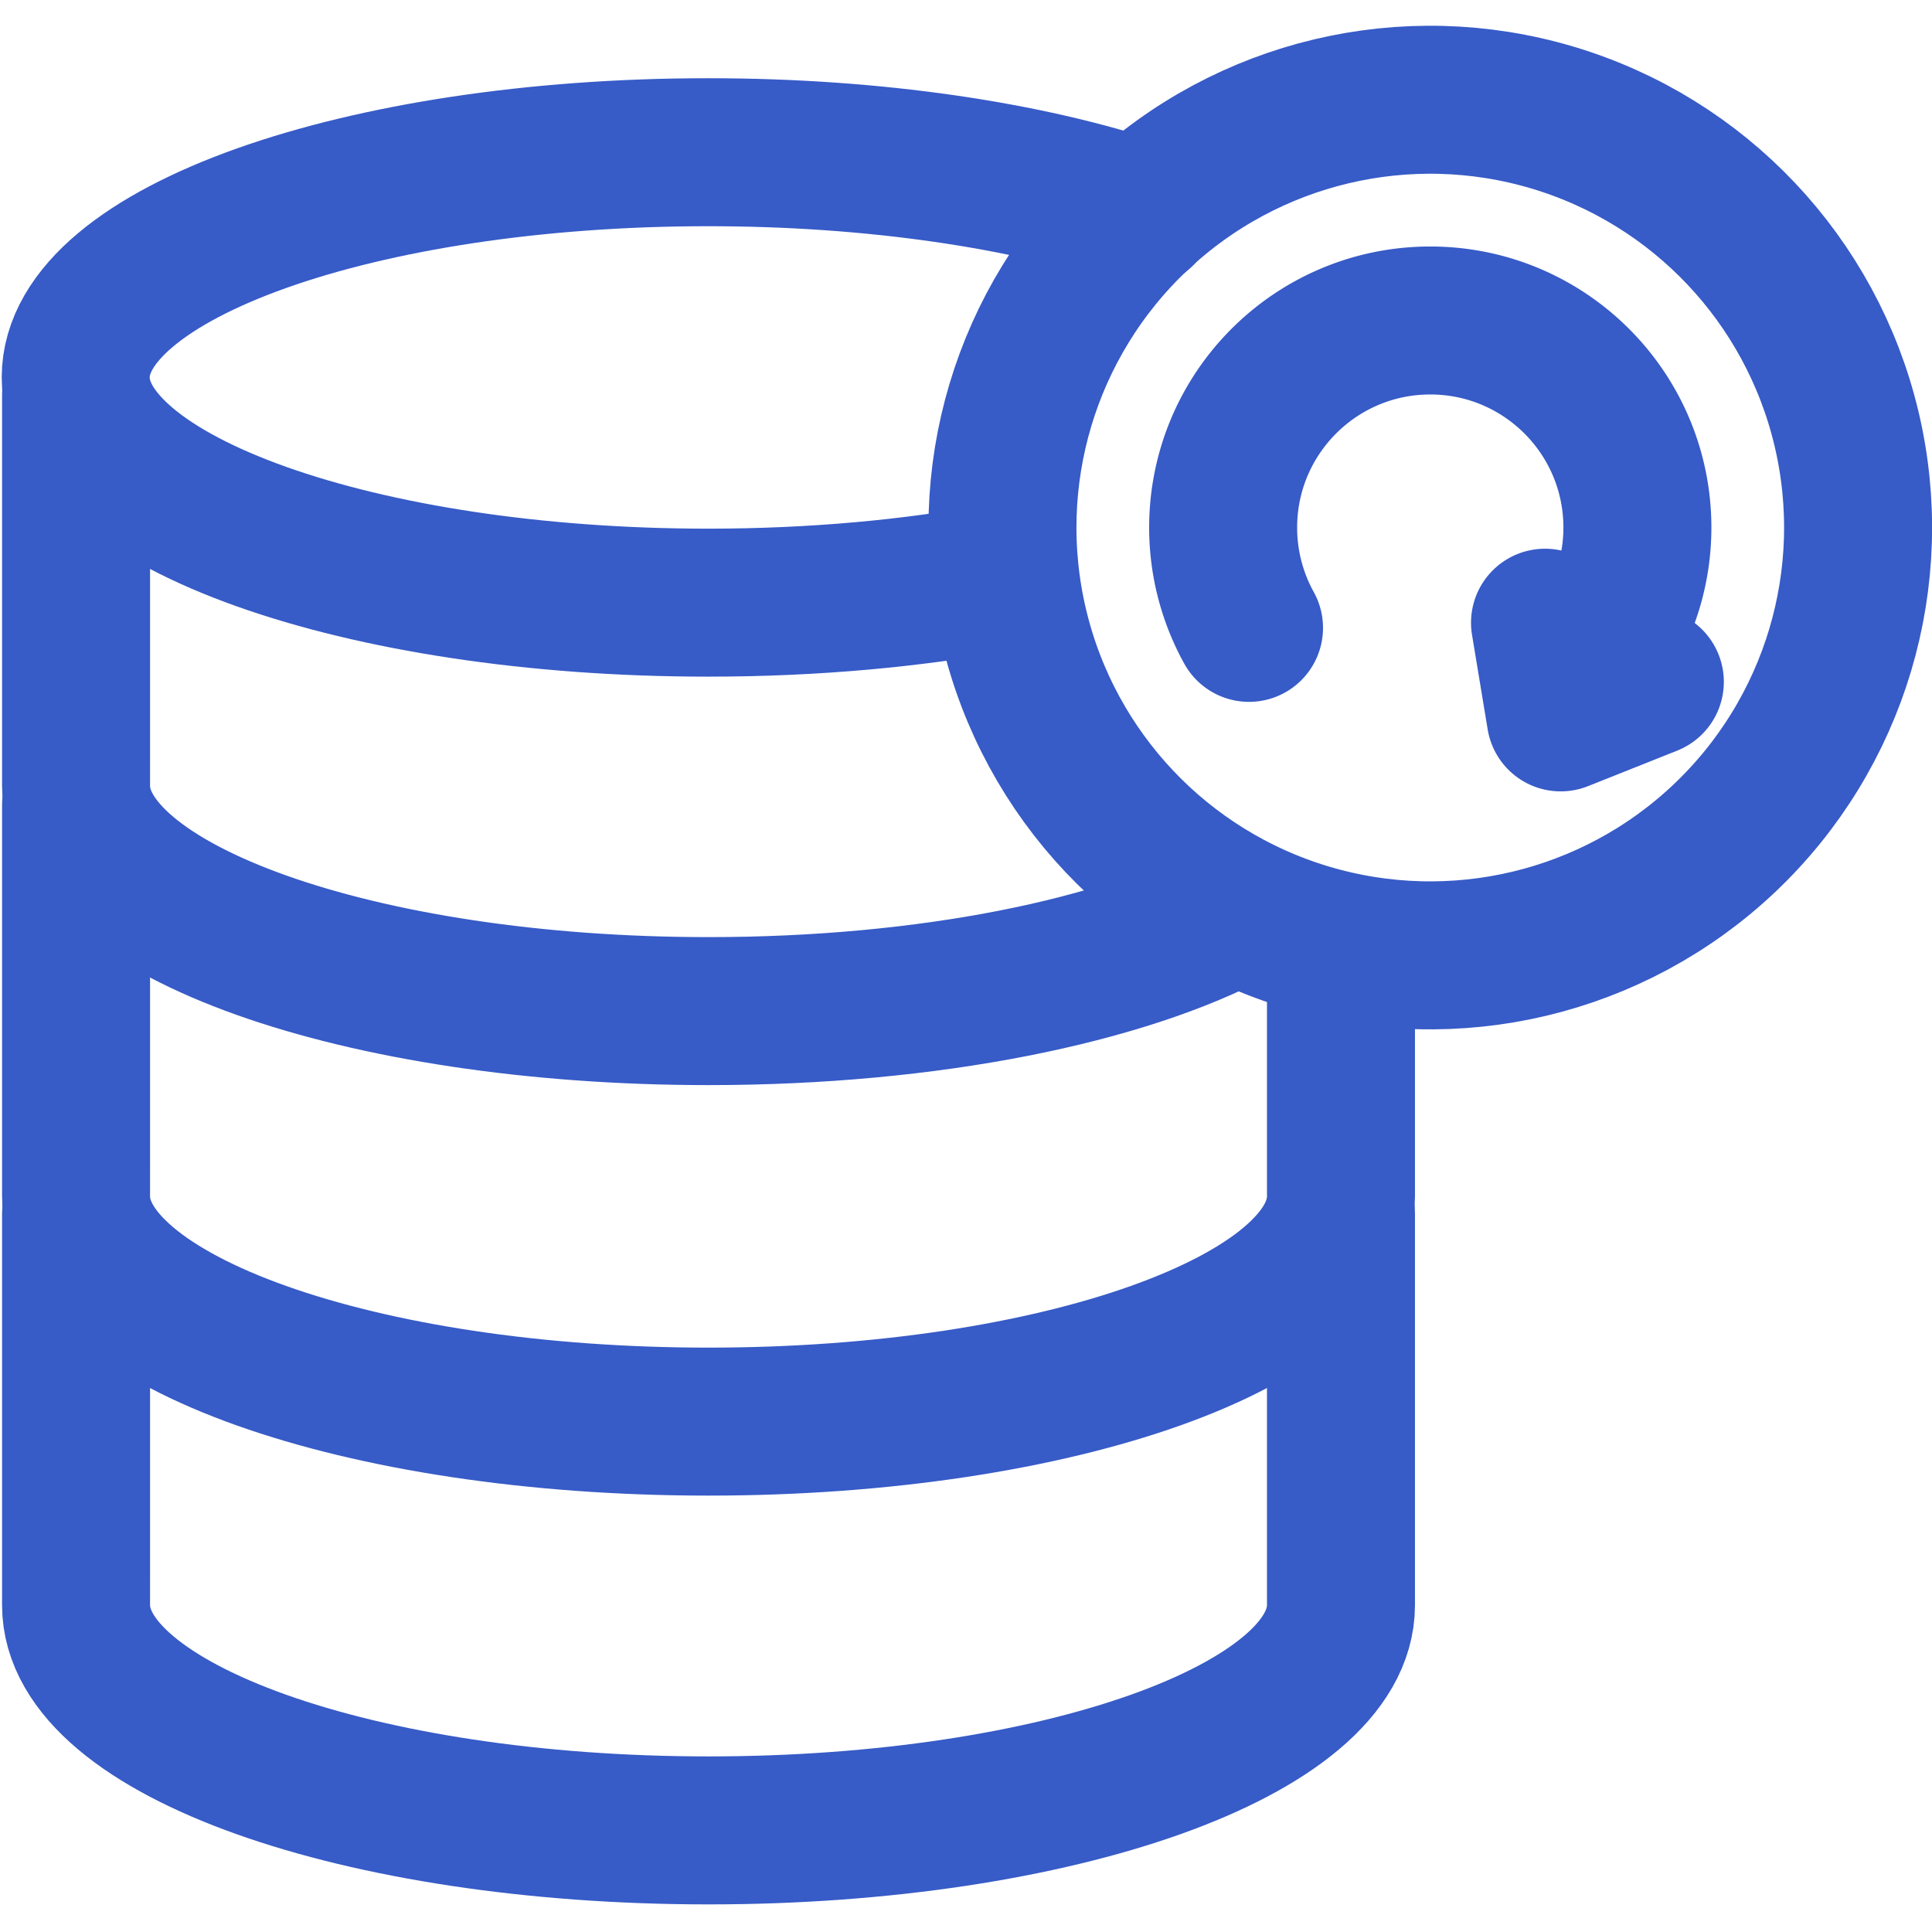 <?xml version="1.0" encoding="UTF-8"?>
<svg xmlns="http://www.w3.org/2000/svg" xmlns:xlink="http://www.w3.org/1999/xlink" xmlns:svgjs="http://svgjs.com/svgjs" version="1.1" width="512" height="512" x="0" y="0" viewBox="0 0 511.772 511.772" style="enable-background:new 0 0 512 512" xml:space="preserve" class="">
  <g transform="matrix(0.98,0,0,0.98,5.354,4.881)">
    <path d="M357 323.247V428.899c0 33.621-76.538 60.875-170.952 60.875-94.415 0-170.953-27.255-170.953-60.875l.001-7.192v-98.46" style="fill-rule: evenodd; clip-rule: evenodd; stroke-width: 40; stroke-linecap: round; stroke-linejoin: round; stroke-miterlimit: 22.926;" fill-rule="evenodd" clip-rule="evenodd" fill="none" stroke="#375bc7" stroke-width="40" stroke-linecap="round" stroke-linejoin="round" stroke-miterlimit="22.926" data-original="#000000"/>
    <path d="M357 253.268v65.137c0 33.621-76.538 60.875-170.952 60.875-94.415 0-170.953-27.255-170.953-60.875l.001-7.192v-98.46" style="fill-rule: evenodd; clip-rule: evenodd; stroke-width: 40; stroke-linecap: round; stroke-linejoin: round; stroke-miterlimit: 22.926;" fill-rule="evenodd" clip-rule="evenodd" fill="none" stroke="#375bc7" stroke-width="40" stroke-linecap="round" stroke-linejoin="round" stroke-miterlimit="22.926" data-original="#000000"/>
    <path d="M328.909 240.892c-30.569 16.524-83.139 27.429-142.861 27.429-94.415 0-170.953-27.255-170.953-60.875l.001-7.192v-98.46" style="fill-rule: evenodd; clip-rule: evenodd; stroke-width: 40; stroke-linecap: round; stroke-linejoin: round; stroke-miterlimit: 22.926;" fill-rule="evenodd" clip-rule="evenodd" fill="none" stroke="#375bc7" stroke-width="40" stroke-linecap="round" stroke-linejoin="round" stroke-miterlimit="22.926" data-original="#000000"/>
    <path d="M302.824 52.678c-30.608-10.233-71.746-16.514-116.872-16.514C91.795 36.164 15 63.51 15 97.04c0 33.529 76.795 60.876 170.952 60.876 28.688 0 55.765-2.539 79.549-7.017" style="fill-rule: evenodd; clip-rule: evenodd; stroke-width: 40; stroke-linecap: round; stroke-linejoin: round; stroke-miterlimit: 22.926;" fill-rule="evenodd" clip-rule="evenodd" fill="none" stroke="#375bc7" stroke-width="40" stroke-linecap="round" stroke-linejoin="round" stroke-miterlimit="22.926" data-original="#000000"/>
    <circle cx="381.136" cy="137.632" r="115.636" style="fill-rule: evenodd; clip-rule: evenodd; stroke-width: 40; stroke-linecap: round; stroke-linejoin: round; stroke-miterlimit: 22.926;" transform="rotate(-13.379 381.075 137.616)" fill-rule="evenodd" clip-rule="evenodd" fill="none" stroke="#375bc7" stroke-width="40" stroke-linecap="round" stroke-linejoin="round" stroke-miterlimit="22.926" data-original="#000000"/>
    <path d="M332.144 164.73a55.98 55.98 0 0 1-6.994-27.097c0-30.92 25.066-55.986 55.986-55.986 30.92 0 55.986 25.066 55.986 55.986 0 9.899-2.624 19.62-7.606 28.174" style="fill-rule: evenodd; clip-rule: evenodd; stroke-width: 40; stroke-linecap: round; stroke-linejoin: round; stroke-miterlimit: 22.926;" fill-rule="evenodd" clip-rule="evenodd" fill="none" stroke="#375bc7" stroke-width="40" stroke-linecap="round" stroke-linejoin="round" stroke-miterlimit="22.926" data-original="#000000"/>
    <path d="m412.152 163.334 4.235 25.596 24.102-9.602" style="fill-rule: evenodd; clip-rule: evenodd; stroke-width: 40; stroke-linecap: round; stroke-linejoin: round; stroke-miterlimit: 22.926;" fill-rule="evenodd" clip-rule="evenodd" fill="none" stroke="#375bc7" stroke-width="40" stroke-linecap="round" stroke-linejoin="round" stroke-miterlimit="22.926" data-original="#000000"/>
  </g>
</svg>
